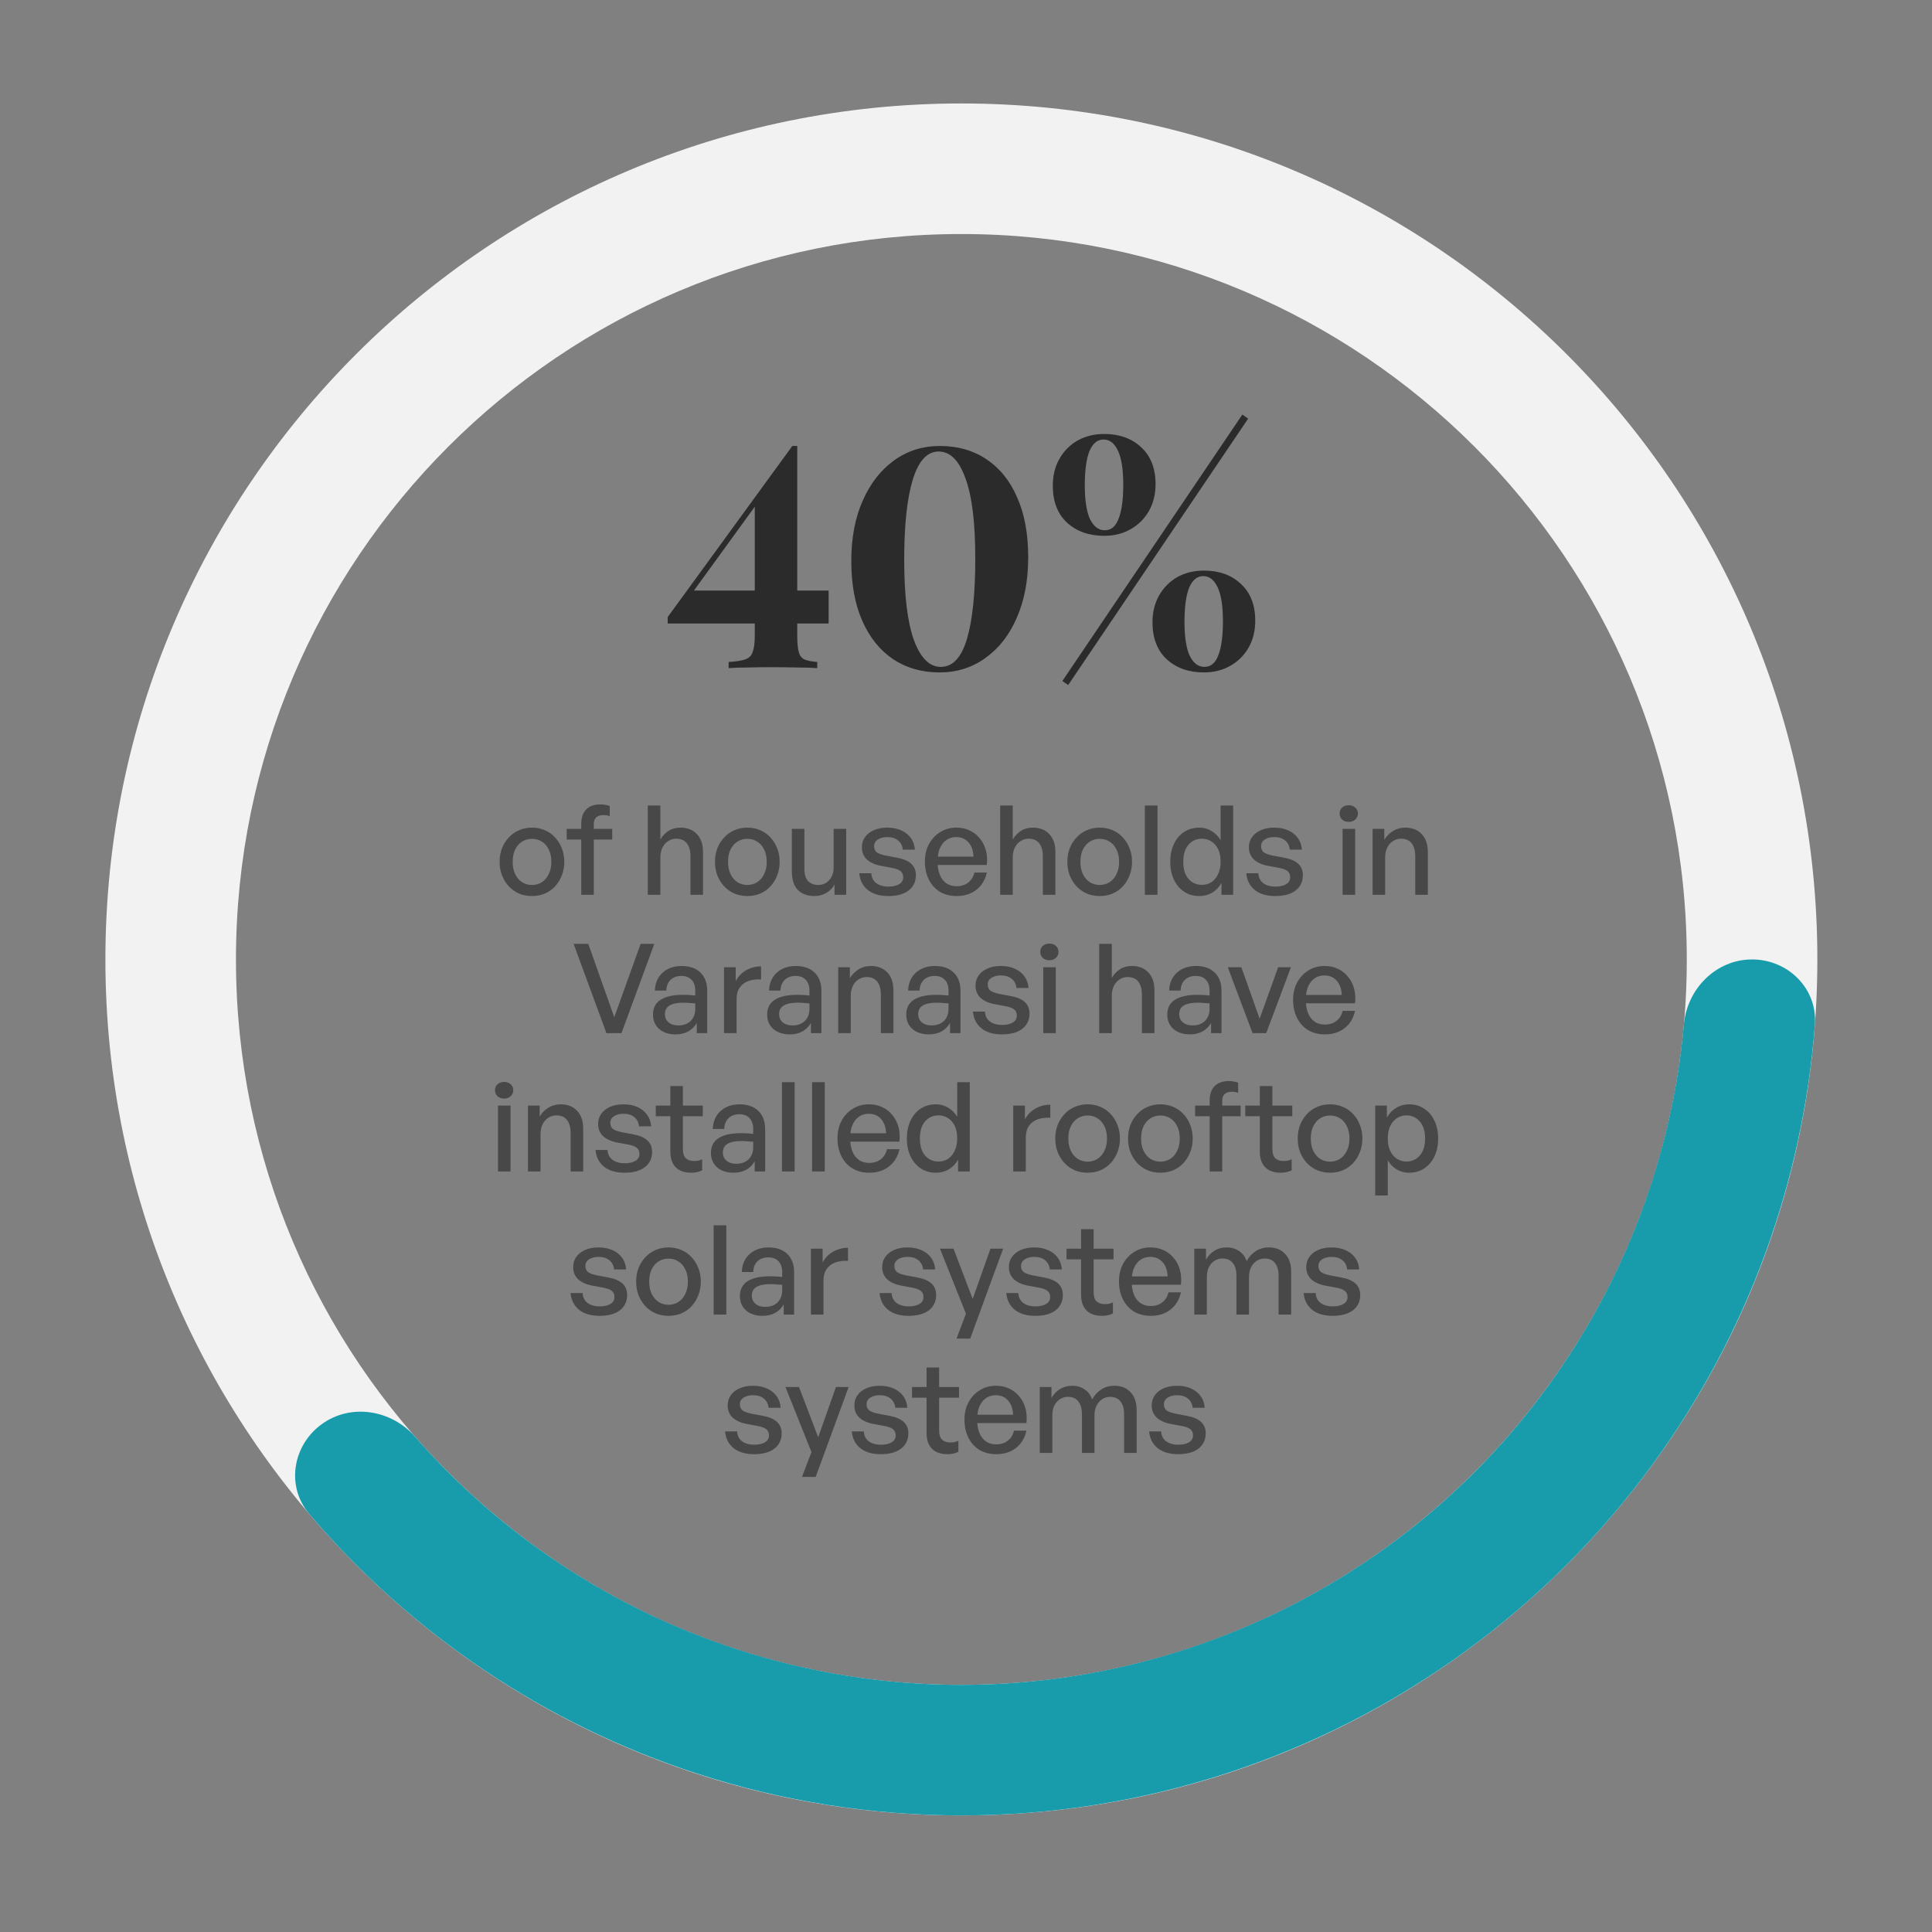 <svg width="405" height="405" viewBox="0 0 405 405" fill="none" xmlns="http://www.w3.org/2000/svg">
<rect x="0" y="0" width="405" height="405" fill="#808080" stroke="none"/>
<path d="M380.967 201.126C380.967 300.226 300.631 380.563 201.531 380.563C102.43 380.563 22.094 300.226 22.094 201.126C22.094 102.026 102.43 21.689 201.531 21.689C300.631 21.689 380.967 102.026 380.967 201.126ZM49.463 201.126C49.463 285.111 117.546 353.194 201.531 353.194C285.515 353.194 353.598 285.111 353.598 201.126C353.598 117.142 285.515 49.059 201.531 49.059C117.546 49.059 49.463 117.142 49.463 201.126Z" fill="#F2F2F2"/>
<path d="M166.092 93.489L165.963 95.553L141.39 129.413L144.679 123.802H173.702V130.703H139.971V129.348L166.092 93.489ZM167.124 93.489V133.218C167.124 134.766 167.231 135.927 167.446 136.701C167.661 137.475 168.07 137.991 168.672 138.249C169.273 138.507 170.155 138.679 171.316 138.765V140.055C170.284 139.969 168.887 139.926 167.124 139.926C165.404 139.883 163.533 139.861 161.513 139.861C159.879 139.861 158.266 139.883 156.675 139.926C155.127 139.926 153.816 139.969 152.741 140.055V138.765C154.246 138.679 155.385 138.507 156.159 138.249C156.976 137.991 157.514 137.475 157.772 136.701C158.073 135.927 158.223 134.766 158.223 133.218V105.485L166.092 93.489H167.124ZM197.028 93.489C200.769 93.489 204.015 94.413 206.767 96.262C209.562 98.111 211.712 100.777 213.216 104.26C214.764 107.699 215.538 111.892 215.538 116.836C215.538 121.652 214.743 125.866 213.152 129.477C211.604 133.089 209.411 135.905 206.573 137.926C203.779 139.947 200.575 140.958 196.963 140.958C193.266 140.958 190.019 140.033 187.225 138.184C184.473 136.335 182.323 133.67 180.775 130.187C179.227 126.704 178.453 122.512 178.453 117.61C178.453 112.794 179.249 108.581 180.84 104.969C182.43 101.357 184.623 98.541 187.418 96.52C190.213 94.499 193.416 93.489 197.028 93.489ZM196.77 94.65C194.362 94.65 192.556 96.606 191.352 100.519C190.148 104.432 189.546 110.043 189.546 117.352C189.546 124.877 190.234 130.509 191.61 134.25C192.986 137.948 194.857 139.797 197.221 139.797C199.715 139.797 201.543 137.84 202.704 133.928C203.865 130.015 204.445 124.404 204.445 117.094C204.445 109.57 203.757 103.959 202.381 100.261C201.048 96.52 199.178 94.65 196.77 94.65ZM231.467 90.973C234.648 90.973 237.228 91.898 239.206 93.747C241.227 95.596 242.237 98.175 242.237 101.486C242.237 103.636 241.764 105.528 240.819 107.162C239.873 108.796 238.583 110.064 236.949 110.967C235.358 111.87 233.531 112.322 231.467 112.322C228.285 112.322 225.684 111.397 223.663 109.548C221.685 107.699 220.696 105.119 220.696 101.809C220.696 99.659 221.169 97.767 222.115 96.133C223.061 94.499 224.329 93.231 225.92 92.328C227.554 91.425 229.403 90.973 231.467 90.973ZM252.234 120.77C250.944 120.77 249.955 121.587 249.268 123.221C248.623 124.855 248.3 127.242 248.3 130.38C248.3 133.519 248.666 135.884 249.396 137.475C250.17 139.023 251.202 139.797 252.492 139.797C253.825 139.797 254.793 138.98 255.395 137.346C256.04 135.712 256.362 133.347 256.362 130.251C256.362 127.07 255.997 124.705 255.266 123.157C254.535 121.566 253.524 120.77 252.234 120.77ZM252.363 119.61C255.545 119.61 258.125 120.534 260.103 122.383C262.124 124.232 263.134 126.812 263.134 130.122C263.134 132.272 262.661 134.164 261.715 135.798C260.769 137.432 259.479 138.7 257.845 139.603C256.255 140.506 254.427 140.958 252.363 140.958C249.182 140.958 246.58 140.033 244.559 138.184C242.581 136.335 241.593 133.756 241.593 130.445C241.593 128.295 242.065 126.403 243.011 124.769C243.957 123.135 245.226 121.867 246.817 120.964C248.451 120.061 250.299 119.61 252.363 119.61ZM231.338 92.134C230.048 92.134 229.059 92.951 228.371 94.585C227.726 96.219 227.403 98.605 227.403 101.744C227.403 104.883 227.769 107.248 228.5 108.839C229.274 110.387 230.306 111.161 231.596 111.161C232.929 111.161 233.896 110.344 234.498 108.71C235.143 107.076 235.465 104.711 235.465 101.615C235.465 98.433 235.1 96.069 234.369 94.521C233.638 92.93 232.628 92.134 231.338 92.134ZM260.425 86.91L261.651 87.749L223.921 143.602L222.695 142.764L260.425 86.91Z" fill="#2B2B2B"/>
<path d="M111.512 187.835C110.538 187.835 109.635 187.661 108.8 187.313C107.983 186.948 107.271 186.444 106.662 185.801C106.054 185.141 105.576 184.376 105.228 183.507C104.898 182.638 104.733 181.69 104.733 180.665C104.733 179.639 104.898 178.692 105.228 177.823C105.576 176.953 106.054 176.197 106.662 175.554C107.271 174.894 107.983 174.389 108.8 174.042C109.635 173.677 110.538 173.494 111.512 173.494C112.503 173.494 113.407 173.677 114.224 174.042C115.058 174.389 115.771 174.894 116.362 175.554C116.97 176.197 117.439 176.953 117.77 177.823C118.117 178.692 118.291 179.639 118.291 180.665C118.291 181.69 118.117 182.638 117.77 183.507C117.439 184.376 116.97 185.141 116.362 185.801C115.771 186.444 115.058 186.948 114.224 187.313C113.407 187.661 112.503 187.835 111.512 187.835ZM111.512 185.514C112.277 185.514 112.963 185.323 113.572 184.941C114.198 184.541 114.684 183.976 115.032 183.246C115.397 182.516 115.579 181.655 115.579 180.665C115.579 179.656 115.397 178.796 115.032 178.083C114.684 177.353 114.198 176.797 113.572 176.415C112.963 176.032 112.277 175.841 111.512 175.841C110.764 175.841 110.078 176.032 109.452 176.415C108.844 176.797 108.357 177.353 107.992 178.083C107.644 178.796 107.47 179.656 107.47 180.665C107.47 181.655 107.644 182.516 107.992 183.246C108.357 183.976 108.844 184.541 109.452 184.941C110.078 185.323 110.764 185.514 111.512 185.514ZM124.479 187.574H121.845V175.997H118.795V173.755H121.845V172.738C121.845 171.4 122.193 170.383 122.888 169.687C123.584 168.975 124.583 168.618 125.887 168.618C126.269 168.618 126.617 168.653 126.93 168.723C127.26 168.775 127.556 168.853 127.816 168.957V171.095C127.608 171.008 127.39 170.948 127.164 170.913C126.939 170.878 126.704 170.861 126.46 170.861C125.852 170.861 125.365 171.017 125 171.33C124.653 171.626 124.479 172.104 124.479 172.764V173.755H128.338V175.997H124.479V187.574ZM138.429 179.778V187.574H135.795V168.853H138.429V175.971C138.881 175.224 139.454 174.624 140.15 174.172C140.862 173.72 141.697 173.494 142.653 173.494C144.078 173.494 145.217 173.937 146.068 174.824C146.938 175.711 147.372 176.979 147.372 178.631V187.574H144.739V179.517C144.739 178.335 144.487 177.423 143.982 176.78C143.478 176.136 142.731 175.815 141.74 175.815C141.132 175.815 140.575 175.98 140.071 176.31C139.567 176.623 139.167 177.075 138.872 177.666C138.576 178.257 138.429 178.961 138.429 179.778ZM156.658 187.835C155.684 187.835 154.78 187.661 153.946 187.313C153.129 186.948 152.416 186.444 151.808 185.801C151.2 185.141 150.722 184.376 150.374 183.507C150.044 182.638 149.878 181.69 149.878 180.665C149.878 179.639 150.044 178.692 150.374 177.823C150.722 176.953 151.2 176.197 151.808 175.554C152.416 174.894 153.129 174.389 153.946 174.042C154.78 173.677 155.684 173.494 156.658 173.494C157.649 173.494 158.552 173.677 159.369 174.042C160.204 174.389 160.917 174.894 161.508 175.554C162.116 176.197 162.585 176.953 162.916 177.823C163.263 178.692 163.437 179.639 163.437 180.665C163.437 181.69 163.263 182.638 162.916 183.507C162.585 184.376 162.116 185.141 161.508 185.801C160.917 186.444 160.204 186.948 159.369 187.313C158.552 187.661 157.649 187.835 156.658 187.835ZM156.658 185.514C157.423 185.514 158.109 185.323 158.718 184.941C159.343 184.541 159.83 183.976 160.178 183.246C160.543 182.516 160.725 181.655 160.725 180.665C160.725 179.656 160.543 178.796 160.178 178.083C159.83 177.353 159.343 176.797 158.718 176.415C158.109 176.032 157.423 175.841 156.658 175.841C155.91 175.841 155.224 176.032 154.598 176.415C153.989 176.797 153.503 177.353 153.138 178.083C152.79 178.796 152.616 179.656 152.616 180.665C152.616 181.655 152.79 182.516 153.138 183.246C153.503 183.976 153.989 184.541 154.598 184.941C155.224 185.323 155.91 185.514 156.658 185.514ZM174.752 181.89V173.755H177.386V187.574H174.935V185.41C174.587 186.105 174.031 186.688 173.266 187.157C172.501 187.609 171.649 187.835 170.711 187.835C169.789 187.835 168.964 187.652 168.234 187.287C167.521 186.922 166.965 186.357 166.565 185.593C166.182 184.81 165.991 183.828 165.991 182.646V173.755H168.625V182.125C168.625 183.324 168.894 184.193 169.433 184.732C169.972 185.254 170.676 185.514 171.545 185.514C172.136 185.514 172.675 185.367 173.162 185.071C173.648 184.758 174.031 184.332 174.309 183.793C174.604 183.237 174.752 182.603 174.752 181.89ZM191.994 183.455C191.994 184.81 191.49 185.879 190.482 186.662C189.474 187.444 188.048 187.835 186.206 187.835C184.398 187.835 182.964 187.409 181.903 186.557C180.86 185.706 180.269 184.541 180.13 183.063H182.659C182.694 183.933 183.033 184.619 183.676 185.123C184.337 185.61 185.197 185.853 186.258 185.853C187.179 185.853 187.918 185.688 188.474 185.358C189.048 185.028 189.334 184.541 189.334 183.898C189.334 183.324 189.143 182.89 188.761 182.594C188.396 182.299 187.779 182.073 186.91 181.916L184.667 181.499C183.398 181.256 182.416 180.812 181.721 180.169C181.026 179.509 180.678 178.657 180.678 177.614C180.678 176.797 180.895 176.084 181.33 175.476C181.782 174.85 182.407 174.363 183.207 174.016C184.007 173.668 184.937 173.494 185.997 173.494C187.109 173.494 188.083 173.685 188.917 174.068C189.752 174.433 190.421 174.963 190.925 175.658C191.429 176.336 191.716 177.153 191.785 178.109H189.256C189.169 177.292 188.839 176.649 188.265 176.18C187.692 175.711 186.944 175.476 186.023 175.476C185.189 175.476 184.511 175.65 183.989 175.997C183.485 176.328 183.233 176.788 183.233 177.379C183.233 177.936 183.416 178.361 183.781 178.657C184.163 178.935 184.771 179.161 185.606 179.335L187.953 179.778C189.326 180.021 190.343 180.447 191.003 181.056C191.664 181.664 191.994 182.464 191.994 183.455ZM200.553 187.835C199.215 187.835 198.042 187.539 197.033 186.948C196.043 186.34 195.269 185.488 194.713 184.393C194.157 183.298 193.878 182.029 193.878 180.586C193.878 179.213 194.165 177.996 194.739 176.936C195.313 175.876 196.095 175.041 197.086 174.433C198.076 173.807 199.206 173.494 200.475 173.494C201.518 173.494 202.448 173.694 203.265 174.094C204.1 174.476 204.804 175.024 205.377 175.737C205.968 176.432 206.394 177.258 206.655 178.214C206.916 179.152 206.985 180.187 206.863 181.316H195.417V179.569H204.073C204.021 178.283 203.665 177.284 203.004 176.571C202.361 175.841 201.501 175.476 200.423 175.476C199.641 175.476 198.954 175.684 198.363 176.102C197.79 176.501 197.338 177.084 197.007 177.849C196.694 178.596 196.538 179.509 196.538 180.586C196.538 181.664 196.694 182.594 197.007 183.376C197.32 184.141 197.772 184.732 198.363 185.149C198.954 185.567 199.667 185.775 200.501 185.775C201.492 185.775 202.309 185.523 202.952 185.019C203.613 184.515 204.047 183.811 204.256 182.907H206.863C206.533 184.437 205.803 185.645 204.673 186.531C203.561 187.4 202.187 187.835 200.553 187.835ZM212.297 179.778V187.574H209.663V168.853H212.297V175.971C212.749 175.224 213.322 174.624 214.018 174.172C214.73 173.72 215.565 173.494 216.521 173.494C217.946 173.494 219.085 173.937 219.936 174.824C220.806 175.711 221.24 176.979 221.24 178.631V187.574H218.607V179.517C218.607 178.335 218.355 177.423 217.851 176.78C217.346 176.136 216.599 175.815 215.608 175.815C215 175.815 214.444 175.98 213.939 176.31C213.435 176.623 213.036 177.075 212.74 177.666C212.445 178.257 212.297 178.961 212.297 179.778ZM230.526 187.835C229.552 187.835 228.648 187.661 227.814 187.313C226.997 186.948 226.284 186.444 225.676 185.801C225.068 185.141 224.59 184.376 224.242 183.507C223.912 182.638 223.747 181.69 223.747 180.665C223.747 179.639 223.912 178.692 224.242 177.823C224.59 176.953 225.068 176.197 225.676 175.554C226.284 174.894 226.997 174.389 227.814 174.042C228.648 173.677 229.552 173.494 230.526 173.494C231.517 173.494 232.421 173.677 233.238 174.042C234.072 174.389 234.785 174.894 235.376 175.554C235.984 176.197 236.453 176.953 236.784 177.823C237.131 178.692 237.305 179.639 237.305 180.665C237.305 181.69 237.131 182.638 236.784 183.507C236.453 184.376 235.984 185.141 235.376 185.801C234.785 186.444 234.072 186.948 233.238 187.313C232.421 187.661 231.517 187.835 230.526 187.835ZM230.526 185.514C231.291 185.514 231.977 185.323 232.586 184.941C233.211 184.541 233.698 183.976 234.046 183.246C234.411 182.516 234.593 181.655 234.593 180.665C234.593 179.656 234.411 178.796 234.046 178.083C233.698 177.353 233.211 176.797 232.586 176.415C231.977 176.032 231.291 175.841 230.526 175.841C229.778 175.841 229.092 176.032 228.466 176.415C227.858 176.797 227.371 177.353 227.006 178.083C226.658 178.796 226.484 179.656 226.484 180.665C226.484 181.655 226.658 182.516 227.006 183.246C227.371 183.976 227.858 184.541 228.466 184.941C229.092 185.323 229.778 185.514 230.526 185.514ZM242.649 187.574H239.99V168.853H242.649V187.574ZM245.314 180.665C245.314 179.274 245.566 178.04 246.07 176.962C246.574 175.867 247.287 175.015 248.208 174.407C249.129 173.798 250.207 173.494 251.441 173.494C252.362 173.494 253.205 173.729 253.97 174.198C254.752 174.65 255.387 175.293 255.874 176.128V168.853H258.507V187.574H256.056V185.097C255.569 185.966 254.918 186.644 254.101 187.131C253.301 187.6 252.414 187.835 251.441 187.835C250.207 187.835 249.129 187.531 248.208 186.922C247.287 186.297 246.574 185.445 246.07 184.367C245.566 183.272 245.314 182.038 245.314 180.665ZM248.051 180.665C248.051 182.212 248.416 183.402 249.147 184.237C249.877 185.071 250.815 185.488 251.963 185.488C252.727 185.488 253.397 185.297 253.97 184.915C254.561 184.515 255.022 183.95 255.352 183.22C255.7 182.49 255.874 181.621 255.874 180.612C255.874 179.587 255.7 178.718 255.352 178.005C255.005 177.292 254.535 176.753 253.944 176.388C253.353 176.006 252.693 175.815 251.963 175.815C250.815 175.815 249.877 176.232 249.147 177.066C248.416 177.901 248.051 179.1 248.051 180.665ZM273.119 183.455C273.119 184.81 272.615 185.879 271.607 186.662C270.599 187.444 269.173 187.835 267.331 187.835C265.523 187.835 264.089 187.409 263.028 186.557C261.985 185.706 261.394 184.541 261.255 183.063H263.784C263.819 183.933 264.158 184.619 264.801 185.123C265.462 185.61 266.322 185.853 267.383 185.853C268.304 185.853 269.043 185.688 269.599 185.358C270.173 185.028 270.459 184.541 270.459 183.898C270.459 183.324 270.268 182.89 269.886 182.594C269.521 182.299 268.904 182.073 268.035 181.916L265.792 181.499C264.523 181.256 263.541 180.812 262.846 180.169C262.151 179.509 261.803 178.657 261.803 177.614C261.803 176.797 262.02 176.084 262.455 175.476C262.907 174.85 263.532 174.363 264.332 174.016C265.132 173.668 266.062 173.494 267.122 173.494C268.234 173.494 269.208 173.685 270.042 174.068C270.877 174.433 271.546 174.963 272.05 175.658C272.554 176.336 272.841 177.153 272.91 178.109H270.381C270.294 177.292 269.964 176.649 269.39 176.18C268.817 175.711 268.069 175.476 267.148 175.476C266.314 175.476 265.636 175.65 265.114 175.997C264.61 176.328 264.358 176.788 264.358 177.379C264.358 177.936 264.541 178.361 264.906 178.657C265.288 178.935 265.896 179.161 266.731 179.335L269.078 179.778C270.451 180.021 271.468 180.447 272.128 181.056C272.789 181.664 273.119 182.464 273.119 183.455ZM284.077 187.574H281.443V173.755H284.077V187.574ZM284.65 170.548C284.65 171.035 284.468 171.452 284.103 171.799C283.755 172.13 283.303 172.295 282.747 172.295C282.173 172.295 281.704 172.13 281.339 171.799C280.991 171.452 280.818 171.035 280.818 170.548C280.818 170.026 280.991 169.609 281.339 169.296C281.704 168.966 282.173 168.801 282.747 168.801C283.303 168.801 283.755 168.966 284.103 169.296C284.468 169.609 284.65 170.026 284.65 170.548ZM290.366 179.778V187.574H287.733V173.755H290.184V176.049C290.653 175.285 291.261 174.668 292.009 174.198C292.774 173.729 293.634 173.494 294.59 173.494C296.016 173.494 297.154 173.937 298.006 174.824C298.875 175.711 299.31 176.979 299.31 178.631V187.574H296.676V179.517C296.676 178.335 296.424 177.423 295.92 176.78C295.416 176.136 294.668 175.815 293.678 175.815C293.069 175.815 292.513 175.98 292.009 176.31C291.505 176.623 291.105 177.075 290.809 177.666C290.514 178.257 290.366 178.961 290.366 179.778ZM137.164 197.853L130.28 216.574H127.125L120.242 197.853H123.319L128.768 213.237L134.296 197.853H137.164ZM146.062 216.574V214.436C145.627 215.201 145.036 215.792 144.289 216.209C143.541 216.626 142.655 216.835 141.629 216.835C140.204 216.835 139.057 216.461 138.188 215.714C137.318 214.949 136.884 213.932 136.884 212.663C136.884 211.307 137.414 210.282 138.474 209.586C139.552 208.891 141.117 208.543 143.168 208.543C143.568 208.543 143.959 208.552 144.341 208.569C144.724 208.587 145.193 208.63 145.749 208.7V207.683C145.749 206.71 145.497 205.953 144.993 205.415C144.489 204.858 143.776 204.58 142.855 204.58C141.899 204.58 141.134 204.858 140.56 205.415C140.004 205.953 139.709 206.701 139.674 207.657H137.275C137.31 206.614 137.562 205.71 138.031 204.945C138.518 204.163 139.17 203.563 139.987 203.146C140.821 202.712 141.777 202.494 142.855 202.494C144.558 202.494 145.879 202.955 146.818 203.876C147.774 204.78 148.252 206.058 148.252 207.709V216.574H146.062ZM139.387 212.585C139.387 213.298 139.639 213.871 140.143 214.306C140.647 214.74 141.317 214.958 142.151 214.958C143.263 214.958 144.141 214.645 144.784 214.019C145.428 213.376 145.749 212.524 145.749 211.464V210.343C145.245 210.29 144.802 210.256 144.419 210.238C144.037 210.203 143.672 210.186 143.324 210.186C142.003 210.186 141.012 210.386 140.352 210.786C139.709 211.168 139.387 211.768 139.387 212.585ZM154.407 209.508V216.574H151.773V202.755H154.224V205.675C154.711 204.719 155.432 203.963 156.388 203.407C157.362 202.851 158.413 202.572 159.543 202.572V205.31C158.552 205.258 157.666 205.371 156.884 205.649C156.119 205.927 155.511 206.388 155.059 207.031C154.624 207.657 154.407 208.483 154.407 209.508ZM169.997 216.574V214.436C169.563 215.201 168.972 215.792 168.224 216.209C167.477 216.626 166.59 216.835 165.565 216.835C164.139 216.835 162.992 216.461 162.123 215.714C161.254 214.949 160.819 213.932 160.819 212.663C160.819 211.307 161.349 210.282 162.41 209.586C163.487 208.891 165.052 208.543 167.103 208.543C167.503 208.543 167.894 208.552 168.276 208.569C168.659 208.587 169.128 208.63 169.684 208.7V207.683C169.684 206.71 169.432 205.953 168.928 205.415C168.424 204.858 167.711 204.58 166.79 204.58C165.834 204.58 165.069 204.858 164.496 205.415C163.939 205.953 163.644 206.701 163.609 207.657H161.21C161.245 206.614 161.497 205.71 161.966 204.945C162.453 204.163 163.105 203.563 163.922 203.146C164.756 202.712 165.712 202.494 166.79 202.494C168.494 202.494 169.815 202.955 170.753 203.876C171.709 204.78 172.187 206.058 172.187 207.709V216.574H169.997ZM163.322 212.585C163.322 213.298 163.574 213.871 164.078 214.306C164.582 214.74 165.252 214.958 166.086 214.958C167.199 214.958 168.076 214.645 168.72 214.019C169.363 213.376 169.684 212.524 169.684 211.464V210.343C169.18 210.29 168.737 210.256 168.355 210.238C167.972 210.203 167.607 210.186 167.259 210.186C165.938 210.186 164.947 210.386 164.287 210.786C163.644 211.168 163.322 211.768 163.322 212.585ZM178.342 208.778V216.574H175.708V202.755H178.159V205.049C178.629 204.285 179.237 203.668 179.985 203.198C180.749 202.729 181.61 202.494 182.566 202.494C183.991 202.494 185.13 202.937 185.982 203.824C186.851 204.711 187.285 205.979 187.285 207.631V216.574H184.652V208.517C184.652 207.335 184.4 206.423 183.896 205.78C183.392 205.136 182.644 204.815 181.653 204.815C181.045 204.815 180.489 204.98 179.985 205.31C179.48 205.623 179.081 206.075 178.785 206.666C178.49 207.257 178.342 207.961 178.342 208.778ZM199.152 216.574V214.436C198.718 215.201 198.127 215.792 197.379 216.209C196.632 216.626 195.745 216.835 194.72 216.835C193.294 216.835 192.147 216.461 191.278 215.714C190.409 214.949 189.974 213.932 189.974 212.663C189.974 211.307 190.504 210.282 191.565 209.586C192.642 208.891 194.207 208.543 196.258 208.543C196.658 208.543 197.049 208.552 197.431 208.569C197.814 208.587 198.283 208.63 198.839 208.7V207.683C198.839 206.71 198.587 205.953 198.083 205.415C197.579 204.858 196.866 204.58 195.945 204.58C194.989 204.58 194.224 204.858 193.651 205.415C193.094 205.953 192.799 206.701 192.764 207.657H190.365C190.4 206.614 190.652 205.71 191.121 204.945C191.608 204.163 192.26 203.563 193.077 203.146C193.911 202.712 194.867 202.494 195.945 202.494C197.649 202.494 198.97 202.955 199.908 203.876C200.864 204.78 201.342 206.058 201.342 207.709V216.574H199.152ZM192.477 212.585C192.477 213.298 192.729 213.871 193.233 214.306C193.738 214.74 194.407 214.958 195.241 214.958C196.354 214.958 197.231 214.645 197.875 214.019C198.518 213.376 198.839 212.524 198.839 211.464V210.343C198.335 210.29 197.892 210.256 197.51 210.238C197.127 210.203 196.762 210.186 196.414 210.186C195.093 210.186 194.103 210.386 193.442 210.786C192.799 211.168 192.477 211.768 192.477 212.585ZM215.815 212.455C215.815 213.81 215.311 214.879 214.302 215.662C213.294 216.444 211.869 216.835 210.026 216.835C208.218 216.835 206.784 216.409 205.724 215.557C204.681 214.706 204.09 213.541 203.951 212.063H206.48C206.515 212.933 206.854 213.619 207.497 214.123C208.158 214.61 209.018 214.853 210.078 214.853C211 214.853 211.738 214.688 212.295 214.358C212.868 214.028 213.155 213.541 213.155 212.898C213.155 212.324 212.964 211.89 212.581 211.594C212.216 211.299 211.599 211.073 210.73 210.916L208.488 210.499C207.219 210.256 206.237 209.812 205.541 209.169C204.846 208.509 204.498 207.657 204.498 206.614C204.498 205.797 204.716 205.084 205.15 204.476C205.602 203.85 206.228 203.363 207.028 203.016C207.827 202.668 208.757 202.494 209.818 202.494C210.93 202.494 211.904 202.685 212.738 203.068C213.572 203.433 214.241 203.963 214.746 204.658C215.25 205.336 215.537 206.153 215.606 207.109H213.077C212.99 206.292 212.66 205.649 212.086 205.18C211.512 204.711 210.765 204.476 209.844 204.476C209.009 204.476 208.331 204.65 207.81 204.997C207.306 205.328 207.054 205.788 207.054 206.379C207.054 206.936 207.236 207.361 207.601 207.657C207.984 207.935 208.592 208.161 209.426 208.335L211.773 208.778C213.146 209.021 214.163 209.447 214.824 210.056C215.484 210.664 215.815 211.464 215.815 212.455ZM221.323 216.574H218.69V202.755H221.323V216.574ZM221.897 199.548C221.897 200.035 221.714 200.452 221.349 200.799C221.002 201.13 220.55 201.295 219.994 201.295C219.42 201.295 218.951 201.13 218.586 200.799C218.238 200.452 218.064 200.035 218.064 199.548C218.064 199.026 218.238 198.609 218.586 198.296C218.951 197.966 219.42 197.801 219.994 197.801C220.55 197.801 221.002 197.966 221.349 198.296C221.714 198.609 221.897 199.026 221.897 199.548ZM233.062 208.778V216.574H230.428V197.853H233.062V204.971C233.514 204.224 234.087 203.624 234.783 203.172C235.495 202.72 236.33 202.494 237.286 202.494C238.711 202.494 239.85 202.937 240.702 203.824C241.571 204.711 242.005 205.979 242.005 207.631V216.574H239.372V208.517C239.372 207.335 239.12 206.423 238.616 205.78C238.111 205.136 237.364 204.815 236.373 204.815C235.765 204.815 235.209 204.98 234.704 205.31C234.2 205.623 233.801 206.075 233.505 206.666C233.21 207.257 233.062 207.961 233.062 208.778ZM253.872 216.574V214.436C253.438 215.201 252.847 215.792 252.099 216.209C251.352 216.626 250.465 216.835 249.44 216.835C248.014 216.835 246.867 216.461 245.998 215.714C245.129 214.949 244.694 213.932 244.694 212.663C244.694 211.307 245.224 210.282 246.285 209.586C247.362 208.891 248.927 208.543 250.978 208.543C251.378 208.543 251.769 208.552 252.151 208.569C252.534 208.587 253.003 208.63 253.559 208.7V207.683C253.559 206.71 253.307 205.953 252.803 205.415C252.299 204.858 251.586 204.58 250.665 204.58C249.709 204.58 248.944 204.858 248.371 205.415C247.814 205.953 247.519 206.701 247.484 207.657H245.085C245.12 206.614 245.372 205.71 245.841 204.945C246.328 204.163 246.98 203.563 247.797 203.146C248.631 202.712 249.587 202.494 250.665 202.494C252.369 202.494 253.69 202.955 254.628 203.876C255.584 204.78 256.062 206.058 256.062 207.709V216.574H253.872ZM247.197 212.585C247.197 213.298 247.449 213.871 247.953 214.306C248.457 214.74 249.127 214.958 249.961 214.958C251.074 214.958 251.951 214.645 252.595 214.019C253.238 213.376 253.559 212.524 253.559 211.464V210.343C253.055 210.29 252.612 210.256 252.23 210.238C251.847 210.203 251.482 210.186 251.134 210.186C249.813 210.186 248.822 210.386 248.162 210.786C247.519 211.168 247.197 211.768 247.197 212.585ZM270.623 202.755L265.434 216.574H262.566L257.377 202.755H260.22L264.052 213.55L267.937 202.755H270.623ZM277.744 216.835C276.406 216.835 275.233 216.539 274.224 215.948C273.234 215.34 272.46 214.488 271.904 213.393C271.348 212.298 271.069 211.029 271.069 209.586C271.069 208.213 271.356 206.996 271.93 205.936C272.504 204.876 273.286 204.041 274.277 203.433C275.267 202.807 276.397 202.494 277.666 202.494C278.709 202.494 279.639 202.694 280.456 203.094C281.29 203.476 281.994 204.024 282.568 204.737C283.159 205.432 283.585 206.258 283.846 207.214C284.106 208.152 284.176 209.187 284.054 210.316H272.608V208.569H281.264C281.212 207.283 280.856 206.284 280.195 205.571C279.552 204.841 278.692 204.476 277.614 204.476C276.832 204.476 276.145 204.684 275.554 205.102C274.981 205.501 274.529 206.084 274.198 206.849C273.885 207.596 273.729 208.509 273.729 209.586C273.729 210.664 273.885 211.594 274.198 212.376C274.511 213.141 274.963 213.732 275.554 214.149C276.145 214.567 276.858 214.775 277.692 214.775C278.683 214.775 279.5 214.523 280.143 214.019C280.804 213.515 281.238 212.811 281.447 211.907H284.054C283.724 213.437 282.994 214.645 281.864 215.531C280.752 216.4 279.378 216.835 277.744 216.835ZM107.02 245.574H104.387V231.755H107.02V245.574ZM107.594 228.548C107.594 229.035 107.411 229.452 107.046 229.799C106.699 230.13 106.247 230.295 105.69 230.295C105.117 230.295 104.647 230.13 104.282 229.799C103.935 229.452 103.761 229.035 103.761 228.548C103.761 228.026 103.935 227.609 104.282 227.296C104.647 226.966 105.117 226.801 105.69 226.801C106.247 226.801 106.699 226.966 107.046 227.296C107.411 227.609 107.594 228.026 107.594 228.548ZM113.309 237.778V245.574H110.676V231.755H113.127V234.049C113.596 233.285 114.205 232.668 114.952 232.198C115.717 231.729 116.577 231.494 117.533 231.494C118.959 231.494 120.097 231.937 120.949 232.824C121.818 233.711 122.253 234.979 122.253 236.631V245.574H119.619V237.517C119.619 236.335 119.367 235.423 118.863 234.78C118.359 234.136 117.612 233.815 116.621 233.815C116.013 233.815 115.456 233.98 114.952 234.31C114.448 234.623 114.048 235.075 113.753 235.666C113.457 236.257 113.309 236.961 113.309 237.778ZM136.701 241.455C136.701 242.81 136.197 243.879 135.189 244.662C134.181 245.444 132.755 245.835 130.913 245.835C129.105 245.835 127.671 245.409 126.611 244.557C125.568 243.706 124.977 242.541 124.837 241.063H127.367C127.401 241.933 127.74 242.619 128.384 243.123C129.044 243.61 129.905 243.853 130.965 243.853C131.886 243.853 132.625 243.688 133.181 243.358C133.755 243.028 134.042 242.541 134.042 241.898C134.042 241.324 133.85 240.89 133.468 240.594C133.103 240.299 132.486 240.073 131.617 239.916L129.374 239.499C128.105 239.256 127.123 238.812 126.428 238.169C125.733 237.509 125.385 236.657 125.385 235.614C125.385 234.797 125.602 234.084 126.037 233.476C126.489 232.85 127.115 232.363 127.914 232.016C128.714 231.668 129.644 231.494 130.704 231.494C131.817 231.494 132.79 231.685 133.624 232.068C134.459 232.433 135.128 232.963 135.632 233.658C136.136 234.336 136.423 235.153 136.493 236.109H133.963C133.877 235.292 133.546 234.649 132.973 234.18C132.399 233.711 131.652 233.476 130.73 233.476C129.896 233.476 129.218 233.65 128.696 233.997C128.192 234.328 127.94 234.788 127.94 235.379C127.94 235.936 128.123 236.361 128.488 236.657C128.87 236.935 129.479 237.161 130.313 237.335L132.66 237.778C134.033 238.021 135.05 238.447 135.71 239.056C136.371 239.664 136.701 240.464 136.701 241.455ZM147.194 243.019V245.34C146.795 245.531 146.403 245.661 146.021 245.731C145.656 245.8 145.265 245.835 144.848 245.835C143.996 245.835 143.24 245.679 142.579 245.366C141.936 245.053 141.432 244.566 141.067 243.905C140.702 243.245 140.519 242.411 140.519 241.402V233.997H137.469V231.755H140.519V227.661H143.153V231.755H147.325V233.997H143.153V240.803C143.153 241.759 143.361 242.428 143.779 242.81C144.213 243.193 144.778 243.384 145.473 243.384C145.786 243.384 146.082 243.358 146.36 243.306C146.656 243.236 146.934 243.141 147.194 243.019ZM158.208 245.574V243.436C157.773 244.201 157.182 244.792 156.435 245.209C155.687 245.626 154.801 245.835 153.775 245.835C152.35 245.835 151.203 245.461 150.333 244.714C149.464 243.949 149.03 242.932 149.03 241.663C149.03 240.307 149.56 239.282 150.62 238.586C151.698 237.891 153.262 237.543 155.314 237.543C155.713 237.543 156.105 237.552 156.487 237.569C156.869 237.587 157.339 237.63 157.895 237.7V236.683C157.895 235.71 157.643 234.953 157.139 234.415C156.635 233.858 155.922 233.58 155.001 233.58C154.045 233.58 153.28 233.858 152.706 234.415C152.15 234.953 151.854 235.701 151.82 236.657H149.421C149.456 235.614 149.708 234.71 150.177 233.945C150.664 233.163 151.316 232.563 152.133 232.146C152.967 231.712 153.923 231.494 155.001 231.494C156.704 231.494 158.025 231.955 158.964 232.876C159.92 233.78 160.398 235.058 160.398 236.709V245.574H158.208ZM151.533 241.585C151.533 242.298 151.785 242.871 152.289 243.306C152.793 243.74 153.462 243.958 154.297 243.958C155.409 243.958 156.287 243.645 156.93 243.019C157.573 242.376 157.895 241.524 157.895 240.464V239.343C157.391 239.29 156.948 239.256 156.565 239.238C156.183 239.203 155.818 239.186 155.47 239.186C154.149 239.186 153.158 239.386 152.498 239.786C151.854 240.168 151.533 240.768 151.533 241.585ZM166.579 245.574H163.919V226.853H166.579V245.574ZM172.893 245.574H170.234V226.853H172.893V245.574ZM182.233 245.835C180.894 245.835 179.721 245.539 178.713 244.948C177.722 244.34 176.948 243.488 176.392 242.393C175.836 241.298 175.558 240.029 175.558 238.586C175.558 237.213 175.845 235.996 176.418 234.936C176.992 233.876 177.774 233.041 178.765 232.433C179.756 231.807 180.886 231.494 182.155 231.494C183.198 231.494 184.128 231.694 184.945 232.094C185.779 232.476 186.483 233.024 187.057 233.737C187.648 234.432 188.073 235.258 188.334 236.214C188.595 237.152 188.664 238.187 188.543 239.316H177.096V237.569H185.753C185.701 236.283 185.344 235.284 184.684 234.571C184.041 233.841 183.18 233.476 182.102 233.476C181.32 233.476 180.634 233.684 180.043 234.102C179.469 234.501 179.017 235.084 178.687 235.849C178.374 236.596 178.217 237.509 178.217 238.586C178.217 239.664 178.374 240.594 178.687 241.376C179 242.141 179.452 242.732 180.043 243.149C180.634 243.567 181.346 243.775 182.181 243.775C183.172 243.775 183.988 243.523 184.632 243.019C185.292 242.515 185.727 241.811 185.935 240.907H188.543C188.212 242.437 187.482 243.645 186.353 244.531C185.24 245.4 183.867 245.835 182.233 245.835ZM190.097 238.665C190.097 237.274 190.349 236.04 190.853 234.962C191.357 233.867 192.07 233.015 192.991 232.407C193.913 231.798 194.99 231.494 196.225 231.494C197.146 231.494 197.989 231.729 198.754 232.198C199.536 232.65 200.171 233.293 200.657 234.128V226.853H203.291V245.574H200.84V243.097C200.353 243.966 199.701 244.644 198.884 245.131C198.085 245.6 197.198 245.835 196.225 245.835C194.99 245.835 193.913 245.531 192.991 244.922C192.07 244.297 191.357 243.445 190.853 242.367C190.349 241.272 190.097 240.038 190.097 238.665ZM192.835 238.665C192.835 240.212 193.2 241.402 193.93 242.237C194.66 243.071 195.599 243.488 196.746 243.488C197.511 243.488 198.18 243.297 198.754 242.915C199.345 242.515 199.805 241.95 200.136 241.22C200.483 240.49 200.657 239.621 200.657 238.612C200.657 237.587 200.483 236.718 200.136 236.005C199.788 235.292 199.319 234.753 198.728 234.388C198.137 234.006 197.476 233.815 196.746 233.815C195.599 233.815 194.66 234.232 193.93 235.066C193.2 235.901 192.835 237.1 192.835 238.665ZM215.034 238.508V245.574H212.401V231.755H214.851V234.675C215.338 233.719 216.06 232.963 217.016 232.407C217.989 231.851 219.041 231.572 220.171 231.572V234.31C219.18 234.258 218.293 234.371 217.511 234.649C216.746 234.927 216.138 235.388 215.686 236.031C215.251 236.657 215.034 237.483 215.034 238.508ZM227.992 245.835C227.019 245.835 226.115 245.661 225.281 245.313C224.464 244.948 223.751 244.444 223.142 243.801C222.534 243.141 222.056 242.376 221.708 241.507C221.378 240.638 221.213 239.69 221.213 238.665C221.213 237.639 221.378 236.692 221.708 235.823C222.056 234.953 222.534 234.197 223.142 233.554C223.751 232.894 224.464 232.389 225.281 232.042C226.115 231.677 227.019 231.494 227.992 231.494C228.983 231.494 229.887 231.677 230.704 232.042C231.538 232.389 232.251 232.894 232.842 233.554C233.45 234.197 233.92 234.953 234.25 235.823C234.598 236.692 234.771 237.639 234.771 238.665C234.771 239.69 234.598 240.638 234.25 241.507C233.92 242.376 233.45 243.141 232.842 243.801C232.251 244.444 231.538 244.948 230.704 245.313C229.887 245.661 228.983 245.835 227.992 245.835ZM227.992 243.514C228.757 243.514 229.444 243.323 230.052 242.941C230.678 242.541 231.165 241.976 231.512 241.246C231.877 240.516 232.06 239.655 232.06 238.665C232.06 237.656 231.877 236.796 231.512 236.083C231.165 235.353 230.678 234.797 230.052 234.415C229.444 234.032 228.757 233.841 227.992 233.841C227.245 233.841 226.558 234.032 225.932 234.415C225.324 234.797 224.837 235.353 224.472 236.083C224.125 236.796 223.951 237.656 223.951 238.665C223.951 239.655 224.125 240.516 224.472 241.246C224.837 241.976 225.324 242.541 225.932 242.941C226.558 243.323 227.245 243.514 227.992 243.514ZM243.245 245.835C242.271 245.835 241.367 245.661 240.533 245.313C239.716 244.948 239.003 244.444 238.395 243.801C237.786 243.141 237.308 242.376 236.961 241.507C236.63 240.638 236.465 239.69 236.465 238.665C236.465 237.639 236.63 236.692 236.961 235.823C237.308 234.953 237.786 234.197 238.395 233.554C239.003 232.894 239.716 232.389 240.533 232.042C241.367 231.677 242.271 231.494 243.245 231.494C244.235 231.494 245.139 231.677 245.956 232.042C246.791 232.389 247.503 232.894 248.094 233.554C248.703 234.197 249.172 234.953 249.502 235.823C249.85 236.692 250.024 237.639 250.024 238.665C250.024 239.69 249.85 240.638 249.502 241.507C249.172 242.376 248.703 243.141 248.094 243.801C247.503 244.444 246.791 244.948 245.956 245.313C245.139 245.661 244.235 245.835 243.245 245.835ZM243.245 243.514C244.009 243.514 244.696 243.323 245.304 242.941C245.93 242.541 246.417 241.976 246.765 241.246C247.13 240.516 247.312 239.655 247.312 238.665C247.312 237.656 247.13 236.796 246.765 236.083C246.417 235.353 245.93 234.797 245.304 234.415C244.696 234.032 244.009 233.841 243.245 233.841C242.497 233.841 241.81 234.032 241.185 234.415C240.576 234.797 240.09 235.353 239.725 236.083C239.377 236.796 239.203 237.656 239.203 238.665C239.203 239.655 239.377 240.516 239.725 241.246C240.09 241.976 240.576 242.541 241.185 242.941C241.81 243.323 242.497 243.514 243.245 243.514ZM256.212 245.574H253.578V233.997H250.527V231.755H253.578V230.738C253.578 229.4 253.926 228.383 254.621 227.687C255.316 226.975 256.316 226.618 257.62 226.618C258.002 226.618 258.35 226.653 258.662 226.723C258.993 226.775 259.288 226.853 259.549 226.957V229.095C259.34 229.008 259.123 228.948 258.897 228.913C258.671 228.878 258.436 228.861 258.193 228.861C257.585 228.861 257.098 229.017 256.733 229.33C256.385 229.626 256.212 230.104 256.212 230.764V231.755H260.07V233.997H256.212V245.574ZM270.766 243.019V245.34C270.366 245.531 269.975 245.661 269.593 245.731C269.228 245.8 268.837 245.835 268.419 245.835C267.568 245.835 266.812 245.679 266.151 245.366C265.508 245.053 265.004 244.566 264.639 243.905C264.274 243.245 264.091 242.411 264.091 241.402V233.997H261.041V231.755H264.091V227.661H266.725V231.755H270.897V233.997H266.725V240.803C266.725 241.759 266.933 242.428 267.35 242.81C267.785 243.193 268.35 243.384 269.045 243.384C269.358 243.384 269.654 243.358 269.932 243.306C270.227 243.236 270.505 243.141 270.766 243.019ZM278.816 245.835C277.843 245.835 276.939 245.661 276.105 245.313C275.288 244.948 274.575 244.444 273.967 243.801C273.358 243.141 272.88 242.376 272.532 241.507C272.202 240.638 272.037 239.69 272.037 238.665C272.037 237.639 272.202 236.692 272.532 235.823C272.88 234.953 273.358 234.197 273.967 233.554C274.575 232.894 275.288 232.389 276.105 232.042C276.939 231.677 277.843 231.494 278.816 231.494C279.807 231.494 280.711 231.677 281.528 232.042C282.362 232.389 283.075 232.894 283.666 233.554C284.274 234.197 284.744 234.953 285.074 235.823C285.422 236.692 285.596 237.639 285.596 238.665C285.596 239.69 285.422 240.638 285.074 241.507C284.744 242.376 284.274 243.141 283.666 243.801C283.075 244.444 282.362 244.948 281.528 245.313C280.711 245.661 279.807 245.835 278.816 245.835ZM278.816 243.514C279.581 243.514 280.268 243.323 280.876 242.941C281.502 242.541 281.989 241.976 282.336 241.246C282.701 240.516 282.884 239.655 282.884 238.665C282.884 237.656 282.701 236.796 282.336 236.083C281.989 235.353 281.502 234.797 280.876 234.415C280.268 234.032 279.581 233.841 278.816 233.841C278.069 233.841 277.382 234.032 276.756 234.415C276.148 234.797 275.661 235.353 275.296 236.083C274.949 236.796 274.775 237.656 274.775 238.665C274.775 239.655 274.949 240.516 275.296 241.246C275.661 241.976 276.148 242.541 276.756 242.941C277.382 243.323 278.069 243.514 278.816 243.514ZM301.474 238.665C301.474 240.055 301.222 241.289 300.718 242.367C300.213 243.445 299.501 244.297 298.579 244.922C297.676 245.531 296.606 245.835 295.372 245.835C294.434 245.835 293.582 245.609 292.817 245.157C292.052 244.705 291.418 244.062 290.914 243.228V250.607H288.28V231.755H290.731V234.284C291.218 233.398 291.87 232.711 292.687 232.224C293.504 231.738 294.399 231.494 295.372 231.494C296.606 231.494 297.676 231.807 298.579 232.433C299.501 233.041 300.213 233.884 300.718 234.962C301.222 236.04 301.474 237.274 301.474 238.665ZM298.736 238.665C298.736 237.118 298.362 235.927 297.615 235.092C296.885 234.241 295.955 233.815 294.825 233.815C294.095 233.815 293.434 234.006 292.843 234.388C292.252 234.771 291.783 235.318 291.435 236.031C291.087 236.744 290.914 237.622 290.914 238.665C290.914 239.673 291.087 240.542 291.435 241.272C291.783 241.985 292.252 242.532 292.843 242.915C293.434 243.297 294.095 243.488 294.825 243.488C295.955 243.488 296.885 243.071 297.615 242.237C298.362 241.402 298.736 240.212 298.736 238.665ZM131.469 271.455C131.469 272.81 130.964 273.879 129.956 274.662C128.948 275.444 127.523 275.835 125.68 275.835C123.872 275.835 122.438 275.409 121.378 274.557C120.335 273.706 119.744 272.541 119.605 271.063H122.134C122.169 271.933 122.508 272.619 123.151 273.123C123.811 273.61 124.672 273.853 125.732 273.853C126.654 273.853 127.392 273.688 127.949 273.358C128.522 273.028 128.809 272.541 128.809 271.898C128.809 271.324 128.618 270.89 128.235 270.594C127.87 270.299 127.253 270.073 126.384 269.916L124.142 269.499C122.873 269.256 121.891 268.812 121.195 268.169C120.5 267.509 120.152 266.657 120.152 265.614C120.152 264.797 120.37 264.084 120.804 263.476C121.256 262.85 121.882 262.363 122.682 262.016C123.481 261.668 124.411 261.494 125.472 261.494C126.584 261.494 127.557 261.685 128.392 262.068C129.226 262.433 129.895 262.963 130.4 263.658C130.904 264.336 131.19 265.153 131.26 266.109H128.731C128.644 265.292 128.314 264.649 127.74 264.18C127.166 263.711 126.419 263.476 125.498 263.476C124.663 263.476 123.985 263.65 123.464 263.997C122.96 264.328 122.708 264.788 122.708 265.379C122.708 265.936 122.89 266.361 123.255 266.657C123.638 266.935 124.246 267.161 125.08 267.335L127.427 267.778C128.8 268.021 129.817 268.447 130.478 269.056C131.138 269.664 131.469 270.464 131.469 271.455ZM140.132 275.835C139.159 275.835 138.255 275.661 137.421 275.313C136.604 274.948 135.891 274.444 135.283 273.801C134.674 273.141 134.196 272.376 133.848 271.507C133.518 270.638 133.353 269.69 133.353 268.665C133.353 267.639 133.518 266.692 133.848 265.823C134.196 264.953 134.674 264.197 135.283 263.554C135.891 262.894 136.604 262.389 137.421 262.042C138.255 261.677 139.159 261.494 140.132 261.494C141.123 261.494 142.027 261.677 142.844 262.042C143.678 262.389 144.391 262.894 144.982 263.554C145.59 264.197 146.06 264.953 146.39 265.823C146.738 266.692 146.912 267.639 146.912 268.665C146.912 269.69 146.738 270.638 146.39 271.507C146.06 272.376 145.59 273.141 144.982 273.801C144.391 274.444 143.678 274.948 142.844 275.313C142.027 275.661 141.123 275.835 140.132 275.835ZM140.132 273.514C140.897 273.514 141.584 273.323 142.192 272.941C142.818 272.541 143.305 271.976 143.652 271.246C144.017 270.516 144.2 269.655 144.2 268.665C144.2 267.656 144.017 266.796 143.652 266.083C143.305 265.353 142.818 264.797 142.192 264.415C141.584 264.032 140.897 263.841 140.132 263.841C139.385 263.841 138.698 264.032 138.072 264.415C137.464 264.797 136.977 265.353 136.612 266.083C136.265 266.796 136.091 267.656 136.091 268.665C136.091 269.655 136.265 270.516 136.612 271.246C136.977 271.976 137.464 272.541 138.072 272.941C138.698 273.323 139.385 273.514 140.132 273.514ZM152.256 275.574H149.596V256.853H152.256V275.574ZM164.281 275.574V273.436C163.846 274.201 163.255 274.792 162.508 275.209C161.76 275.626 160.874 275.835 159.848 275.835C158.423 275.835 157.276 275.461 156.406 274.714C155.537 273.949 155.103 272.932 155.103 271.663C155.103 270.307 155.633 269.282 156.693 268.586C157.771 267.891 159.335 267.543 161.387 267.543C161.786 267.543 162.177 267.552 162.56 267.569C162.942 267.587 163.412 267.63 163.968 267.7V266.683C163.968 265.71 163.716 264.953 163.212 264.415C162.708 263.858 161.995 263.58 161.074 263.58C160.118 263.58 159.353 263.858 158.779 264.415C158.223 264.953 157.927 265.701 157.893 266.657H155.494C155.529 265.614 155.781 264.71 156.25 263.945C156.737 263.163 157.388 262.563 158.205 262.146C159.04 261.712 159.996 261.494 161.074 261.494C162.777 261.494 164.098 261.955 165.037 262.876C165.993 263.78 166.471 265.058 166.471 266.709V275.574H164.281ZM157.606 271.585C157.606 272.298 157.858 272.871 158.362 273.306C158.866 273.74 159.535 273.958 160.37 273.958C161.482 273.958 162.36 273.645 163.003 273.019C163.646 272.376 163.968 271.524 163.968 270.464V269.343C163.464 269.29 163.02 269.256 162.638 269.238C162.256 269.203 161.891 269.186 161.543 269.186C160.222 269.186 159.231 269.386 158.571 269.786C157.927 270.168 157.606 270.768 157.606 271.585ZM172.625 268.508V275.574H169.992V261.755H172.443V264.675C172.93 263.719 173.651 262.963 174.607 262.407C175.581 261.851 176.632 261.572 177.762 261.572V264.31C176.771 264.258 175.885 264.371 175.102 264.649C174.338 264.927 173.729 265.388 173.277 266.031C172.843 266.657 172.625 267.483 172.625 268.508ZM196.246 271.455C196.246 272.81 195.742 273.879 194.734 274.662C193.726 275.444 192.3 275.835 190.458 275.835C188.65 275.835 187.216 275.409 186.156 274.557C185.113 273.706 184.522 272.541 184.383 271.063H186.912C186.947 271.933 187.286 272.619 187.929 273.123C188.589 273.61 189.45 273.853 190.51 273.853C191.431 273.853 192.17 273.688 192.726 273.358C193.3 273.028 193.587 272.541 193.587 271.898C193.587 271.324 193.396 270.89 193.013 270.594C192.648 270.299 192.031 270.073 191.162 269.916L188.92 269.499C187.651 269.256 186.668 268.812 185.973 268.169C185.278 267.509 184.93 266.657 184.93 265.614C184.93 264.797 185.147 264.084 185.582 263.476C186.034 262.85 186.66 262.363 187.459 262.016C188.259 261.668 189.189 261.494 190.249 261.494C191.362 261.494 192.335 261.685 193.17 262.068C194.004 262.433 194.673 262.963 195.177 263.658C195.681 264.336 195.968 265.153 196.038 266.109H193.509C193.422 265.292 193.091 264.649 192.518 264.18C191.944 263.711 191.197 263.476 190.275 263.476C189.441 263.476 188.763 263.65 188.242 263.997C187.737 264.328 187.485 264.788 187.485 265.379C187.485 265.936 187.668 266.361 188.033 266.657C188.415 266.935 189.024 267.161 189.858 267.335L192.205 267.778C193.578 268.021 194.595 268.447 195.256 269.056C195.916 269.664 196.246 270.464 196.246 271.455ZM210.289 261.755L203.379 280.607H200.511L202.492 275.392L197.043 261.755H199.885L203.9 272.289L207.629 261.755H210.289ZM222.804 271.455C222.804 272.81 222.3 273.879 221.292 274.662C220.284 275.444 218.858 275.835 217.016 275.835C215.208 275.835 213.774 275.409 212.714 274.557C211.671 273.706 211.08 272.541 210.941 271.063H213.47C213.504 271.933 213.843 272.619 214.487 273.123C215.147 273.61 216.008 273.853 217.068 273.853C217.989 273.853 218.728 273.688 219.284 273.358C219.858 273.028 220.145 272.541 220.145 271.898C220.145 271.324 219.953 270.89 219.571 270.594C219.206 270.299 218.589 270.073 217.72 269.916L215.477 269.499C214.208 269.256 213.226 268.812 212.531 268.169C211.836 267.509 211.488 266.657 211.488 265.614C211.488 264.797 211.705 264.084 212.14 263.476C212.592 262.85 213.218 262.363 214.017 262.016C214.817 261.668 215.747 261.494 216.807 261.494C217.92 261.494 218.893 261.685 219.727 262.068C220.562 262.433 221.231 262.963 221.735 263.658C222.239 264.336 222.526 265.153 222.596 266.109H220.066C219.98 265.292 219.649 264.649 219.076 264.18C218.502 263.711 217.755 263.476 216.833 263.476C215.999 263.476 215.321 263.65 214.799 263.997C214.295 264.328 214.043 264.788 214.043 265.379C214.043 265.936 214.226 266.361 214.591 266.657C214.973 266.935 215.582 267.161 216.416 267.335L218.763 267.778C220.136 268.021 221.153 268.447 221.813 269.056C222.474 269.664 222.804 270.464 222.804 271.455ZM233.297 273.019V275.34C232.898 275.531 232.506 275.661 232.124 275.731C231.759 275.8 231.368 275.835 230.951 275.835C230.099 275.835 229.343 275.679 228.682 275.366C228.039 275.053 227.535 274.566 227.17 273.905C226.805 273.245 226.622 272.411 226.622 271.402V263.997H223.572V261.755H226.622V257.661H229.256V261.755H233.428V263.997H229.256V270.803C229.256 271.759 229.465 272.428 229.882 272.81C230.316 273.193 230.881 273.384 231.577 273.384C231.889 273.384 232.185 273.358 232.463 273.306C232.759 273.236 233.037 273.141 233.297 273.019ZM241.243 275.835C239.905 275.835 238.731 275.539 237.723 274.948C236.732 274.34 235.959 273.488 235.403 272.393C234.846 271.298 234.568 270.029 234.568 268.586C234.568 267.213 234.855 265.996 235.429 264.936C236.002 263.876 236.785 263.041 237.775 262.433C238.766 261.807 239.896 261.494 241.165 261.494C242.208 261.494 243.138 261.694 243.955 262.094C244.789 262.476 245.493 263.024 246.067 263.737C246.658 264.432 247.084 265.258 247.345 266.214C247.605 267.152 247.675 268.187 247.553 269.316H236.107V267.569H244.763C244.711 266.283 244.355 265.284 243.694 264.571C243.051 263.841 242.191 263.476 241.113 263.476C240.331 263.476 239.644 263.684 239.053 264.102C238.479 264.501 238.027 265.084 237.697 265.849C237.384 266.596 237.228 267.509 237.228 268.586C237.228 269.664 237.384 270.594 237.697 271.376C238.01 272.141 238.462 272.732 239.053 273.149C239.644 273.567 240.357 273.775 241.191 273.775C242.182 273.775 242.999 273.523 243.642 273.019C244.303 272.515 244.737 271.811 244.946 270.907H247.553C247.223 272.437 246.493 273.645 245.363 274.531C244.25 275.4 242.877 275.835 241.243 275.835ZM252.987 275.574H250.353V261.755H252.804V264.049C253.273 263.25 253.873 262.624 254.603 262.172C255.333 261.72 256.176 261.494 257.132 261.494C258.141 261.494 259.01 261.746 259.74 262.25C260.487 262.737 261.017 263.441 261.33 264.362C261.817 263.476 262.451 262.781 263.234 262.276C264.016 261.755 264.937 261.494 265.998 261.494C267.423 261.494 268.553 261.946 269.387 262.85C270.239 263.737 270.665 264.997 270.665 266.631V275.574H268.031V267.465C268.031 266.301 267.779 265.405 267.275 264.78C266.771 264.136 266.041 263.815 265.085 263.815C264.494 263.815 263.946 263.98 263.442 264.31C262.956 264.623 262.564 265.066 262.269 265.64C261.973 266.214 261.826 266.883 261.826 267.648V275.574H259.192V267.465C259.192 266.301 258.94 265.405 258.436 264.78C257.949 264.136 257.219 263.815 256.246 263.815C255.637 263.815 255.081 263.98 254.577 264.31C254.09 264.623 253.699 265.066 253.404 265.64C253.126 266.214 252.987 266.883 252.987 267.648V275.574ZM285.138 271.455C285.138 272.81 284.633 273.879 283.625 274.662C282.617 275.444 281.192 275.835 279.349 275.835C277.541 275.835 276.107 275.409 275.047 274.557C274.004 273.706 273.413 272.541 273.274 271.063H275.803C275.838 271.933 276.177 272.619 276.82 273.123C277.48 273.61 278.341 273.853 279.401 273.853C280.323 273.853 281.061 273.688 281.618 273.358C282.191 273.028 282.478 272.541 282.478 271.898C282.478 271.324 282.287 270.89 281.904 270.594C281.539 270.299 280.922 270.073 280.053 269.916L277.811 269.499C276.542 269.256 275.56 268.812 274.864 268.169C274.169 267.509 273.821 266.657 273.821 265.614C273.821 264.797 274.039 264.084 274.473 263.476C274.925 262.85 275.551 262.363 276.351 262.016C277.15 261.668 278.08 261.494 279.14 261.494C280.253 261.494 281.226 261.685 282.061 262.068C282.895 262.433 283.564 262.963 284.068 263.658C284.573 264.336 284.859 265.153 284.929 266.109H282.4C282.313 265.292 281.983 264.649 281.409 264.18C280.835 263.711 280.088 263.476 279.167 263.476C278.332 263.476 277.654 263.65 277.133 263.997C276.629 264.328 276.377 264.788 276.377 265.379C276.377 265.936 276.559 266.361 276.924 266.657C277.307 266.935 277.915 267.161 278.749 267.335L281.096 267.778C282.469 268.021 283.486 268.447 284.147 269.056C284.807 269.664 285.138 270.464 285.138 271.455ZM163.857 300.455C163.857 301.81 163.353 302.879 162.345 303.662C161.337 304.444 159.912 304.835 158.069 304.835C156.261 304.835 154.827 304.409 153.767 303.557C152.724 302.706 152.133 301.541 151.994 300.063H154.523C154.558 300.933 154.897 301.619 155.54 302.123C156.2 302.61 157.061 302.853 158.121 302.853C159.042 302.853 159.781 302.688 160.337 302.358C160.911 302.028 161.198 301.541 161.198 300.898C161.198 300.324 161.007 299.89 160.624 299.594C160.259 299.299 159.642 299.073 158.773 298.916L156.531 298.499C155.262 298.256 154.28 297.812 153.584 297.169C152.889 296.509 152.541 295.657 152.541 294.614C152.541 293.797 152.759 293.084 153.193 292.476C153.645 291.85 154.271 291.363 155.07 291.016C155.87 290.668 156.8 290.494 157.86 290.494C158.973 290.494 159.946 290.685 160.781 291.068C161.615 291.433 162.284 291.963 162.788 292.658C163.293 293.336 163.579 294.153 163.649 295.109H161.12C161.033 294.292 160.702 293.649 160.129 293.18C159.555 292.711 158.808 292.476 157.886 292.476C157.052 292.476 156.374 292.65 155.853 292.997C155.349 293.328 155.097 293.788 155.097 294.379C155.097 294.936 155.279 295.361 155.644 295.657C156.027 295.935 156.635 296.161 157.469 296.335L159.816 296.778C161.189 297.021 162.206 297.447 162.867 298.056C163.527 298.664 163.857 299.464 163.857 300.455ZM177.9 290.755L170.99 309.607H168.122L170.104 304.392L164.654 290.755H167.496L171.512 301.289L175.24 290.755H177.9ZM190.415 300.455C190.415 301.81 189.911 302.879 188.903 303.662C187.895 304.444 186.469 304.835 184.627 304.835C182.819 304.835 181.385 304.409 180.325 303.557C179.282 302.706 178.691 301.541 178.552 300.063H181.081C181.116 300.933 181.455 301.619 182.098 302.123C182.758 302.61 183.619 302.853 184.679 302.853C185.6 302.853 186.339 302.688 186.895 302.358C187.469 302.028 187.756 301.541 187.756 300.898C187.756 300.324 187.565 299.89 187.182 299.594C186.817 299.299 186.2 299.073 185.331 298.916L183.088 298.499C181.82 298.256 180.837 297.812 180.142 297.169C179.447 296.509 179.099 295.657 179.099 294.614C179.099 293.797 179.316 293.084 179.751 292.476C180.203 291.85 180.829 291.363 181.628 291.016C182.428 290.668 183.358 290.494 184.418 290.494C185.531 290.494 186.504 290.685 187.339 291.068C188.173 291.433 188.842 291.963 189.346 292.658C189.85 293.336 190.137 294.153 190.207 295.109H187.678C187.591 294.292 187.26 293.649 186.687 293.18C186.113 292.711 185.366 292.476 184.444 292.476C183.61 292.476 182.932 292.65 182.411 292.997C181.906 293.328 181.654 293.788 181.654 294.379C181.654 294.936 181.837 295.361 182.202 295.657C182.584 295.935 183.193 296.161 184.027 296.335L186.374 296.778C187.747 297.021 188.764 297.447 189.424 298.056C190.085 298.664 190.415 299.464 190.415 300.455ZM200.908 302.019V304.34C200.509 304.531 200.118 304.661 199.735 304.731C199.37 304.8 198.979 304.835 198.562 304.835C197.71 304.835 196.954 304.679 196.293 304.366C195.65 304.053 195.146 303.566 194.781 302.905C194.416 302.245 194.234 301.411 194.234 300.402V292.997H191.183V290.755H194.234V286.661H196.867V290.755H201.039V292.997H196.867V299.803C196.867 300.759 197.076 301.428 197.493 301.81C197.927 302.193 198.492 302.384 199.188 302.384C199.5 302.384 199.796 302.358 200.074 302.306C200.37 302.236 200.648 302.141 200.908 302.019ZM208.854 304.835C207.516 304.835 206.343 304.539 205.334 303.948C204.344 303.34 203.57 302.488 203.014 301.393C202.458 300.298 202.179 299.029 202.179 297.586C202.179 296.213 202.466 294.996 203.04 293.936C203.613 292.876 204.396 292.041 205.387 291.433C206.377 290.807 207.507 290.494 208.776 290.494C209.819 290.494 210.749 290.694 211.566 291.094C212.4 291.476 213.104 292.024 213.678 292.737C214.269 293.432 214.695 294.258 214.956 295.214C215.216 296.152 215.286 297.187 215.164 298.316H203.718V296.569H212.374C212.322 295.283 211.966 294.284 211.305 293.571C210.662 292.841 209.802 292.476 208.724 292.476C207.942 292.476 207.255 292.684 206.664 293.102C206.091 293.501 205.639 294.084 205.308 294.849C204.995 295.596 204.839 296.509 204.839 297.586C204.839 298.664 204.995 299.594 205.308 300.376C205.621 301.141 206.073 301.732 206.664 302.149C207.255 302.567 207.968 302.775 208.802 302.775C209.793 302.775 210.61 302.523 211.253 302.019C211.914 301.515 212.348 300.811 212.557 299.907H215.164C214.834 301.437 214.104 302.645 212.974 303.531C211.862 304.4 210.488 304.835 208.854 304.835ZM220.598 304.574H217.964V290.755H220.415V293.049C220.884 292.25 221.484 291.624 222.214 291.172C222.944 290.72 223.787 290.494 224.743 290.494C225.752 290.494 226.621 290.746 227.351 291.25C228.098 291.737 228.628 292.441 228.941 293.362C229.428 292.476 230.063 291.781 230.845 291.276C231.627 290.755 232.548 290.494 233.609 290.494C235.034 290.494 236.164 290.946 236.998 291.85C237.85 292.737 238.276 293.997 238.276 295.631V304.574H235.642V296.465C235.642 295.301 235.39 294.405 234.886 293.78C234.382 293.136 233.652 292.815 232.696 292.815C232.105 292.815 231.557 292.98 231.053 293.31C230.567 293.623 230.176 294.066 229.88 294.64C229.585 295.214 229.437 295.883 229.437 296.648V304.574H226.803V296.465C226.803 295.301 226.551 294.405 226.047 293.78C225.56 293.136 224.83 292.815 223.857 292.815C223.249 292.815 222.692 292.98 222.188 293.31C221.701 293.623 221.31 294.066 221.015 294.64C220.737 295.214 220.598 295.883 220.598 296.648V304.574ZM252.749 300.455C252.749 301.81 252.245 302.879 251.236 303.662C250.228 304.444 248.803 304.835 246.96 304.835C245.152 304.835 243.718 304.409 242.658 303.557C241.615 302.706 241.024 301.541 240.885 300.063H243.414C243.449 300.933 243.788 301.619 244.431 302.123C245.092 302.61 245.952 302.853 247.012 302.853C247.934 302.853 248.672 302.688 249.229 302.358C249.802 302.028 250.089 301.541 250.089 300.898C250.089 300.324 249.898 299.89 249.515 299.594C249.15 299.299 248.533 299.073 247.664 298.916L245.422 298.499C244.153 298.256 243.171 297.812 242.475 297.169C241.78 296.509 241.432 295.657 241.432 294.614C241.432 293.797 241.65 293.084 242.084 292.476C242.536 291.85 243.162 291.363 243.962 291.016C244.761 290.668 245.691 290.494 246.752 290.494C247.864 290.494 248.838 290.685 249.672 291.068C250.506 291.433 251.176 291.963 251.68 292.658C252.184 293.336 252.471 294.153 252.54 295.109H250.011C249.924 294.292 249.594 293.649 249.02 293.18C248.446 292.711 247.699 292.476 246.778 292.476C245.943 292.476 245.265 292.65 244.744 292.997C244.24 293.328 243.988 293.788 243.988 294.379C243.988 294.936 244.17 295.361 244.535 295.657C244.918 295.935 245.526 296.161 246.36 296.335L248.707 296.778C250.08 297.021 251.097 297.447 251.758 298.056C252.418 298.664 252.749 299.464 252.749 300.455Z" fill="#484848"/>
<path d="M367.283 201.126C374.84 201.126 381.022 207.262 380.446 214.798C377.921 247.843 366.282 279.641 346.698 306.597C324.425 337.253 293.018 360.071 256.98 371.781C220.941 383.49 182.12 383.49 146.081 371.781C114.393 361.485 86.287 342.6 64.821 317.351C59.926 311.593 61.32 302.995 67.434 298.553V298.553C73.549 294.111 82.062 295.514 87.036 301.204C105.047 321.81 128.35 337.242 154.539 345.751C185.081 355.675 217.98 355.675 248.522 345.751C279.064 335.827 305.68 316.49 324.556 290.509C340.741 268.232 350.523 242.05 352.983 214.793C353.662 207.266 359.725 201.126 367.283 201.126V201.126Z" fill="#189CAC"/>
</svg>

